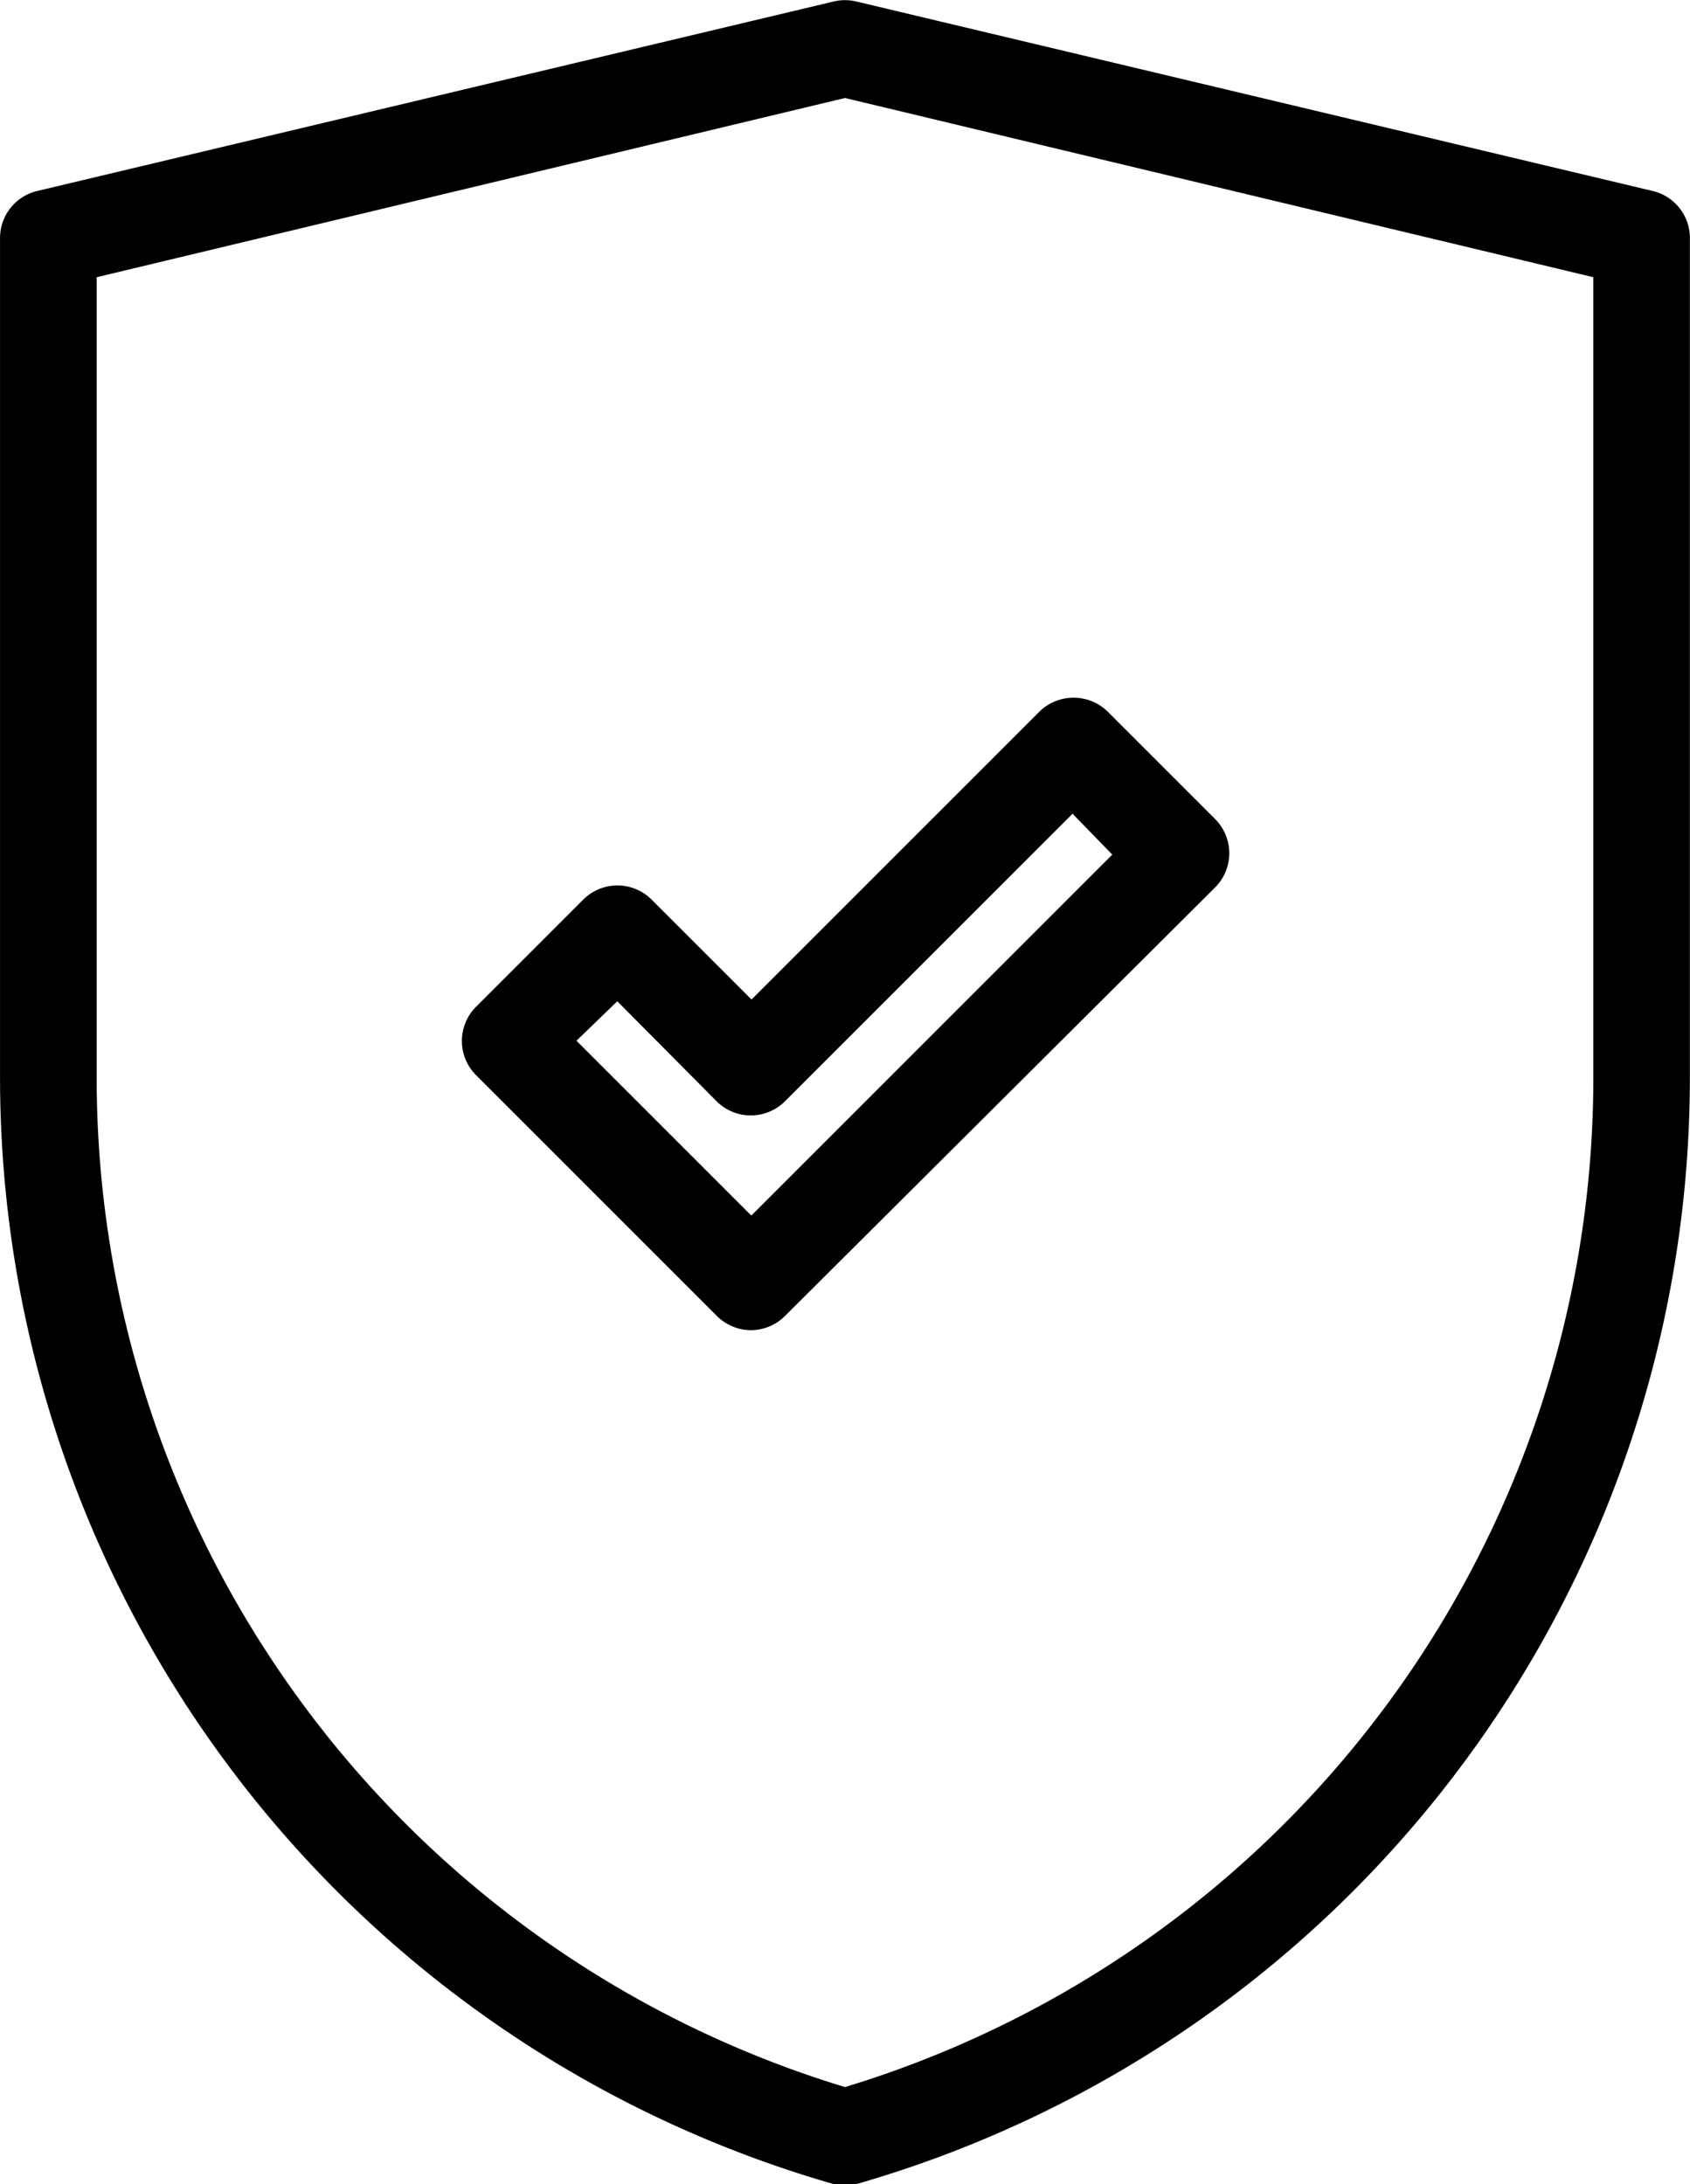 <svg xmlns="http://www.w3.org/2000/svg" width="40.66" height="52.557" viewBox="0 0 40.66 52.557">
  <g id="protection" transform="translate(0.251 0.251)">
    <path id="Path_14907" data-name="Path 14907" d="M30.079,56.021a.913.913,0,0,1-.246,0A27.454,27.454,0,0,1,10,29.7V9.474a.913.913,0,0,1,.7-.913L29.869,4a.913.913,0,0,1,.42,0L49.456,8.561a.913.913,0,0,1,.7.913V29.7A27.454,27.454,0,0,1,30.326,56.021.913.913,0,0,1,30.079,56.021ZM11.825,10.195V29.7A25.628,25.628,0,0,0,30.079,54.2a25.628,25.628,0,0,0,18.254-24.46V10.195L30.079,5.823Z" transform="translate(-10 -3.973)" stroke="#000" stroke-width="0.5"/>
    <path id="Path_14908" data-name="Path 14908" d="M28.887,37.082a.913.913,0,0,1-.648-.265l-5.8-5.8a.913.913,0,0,1,0-1.287l2.583-2.583a.913.913,0,0,1,1.287,0l2.583,2.583,7.1-7.1a.913.913,0,0,1,.648-.265h0a.913.913,0,0,1,.648.265l2.583,2.583a.913.913,0,0,1,0,1.287L29.526,36.808A.913.913,0,0,1,28.887,37.082Zm-4.563-6.717,4.563,4.563,9.036-9.036L36.618,24.55l-7.1,7.1a.913.913,0,0,1-1.287,0l-2.565-2.583Z" transform="translate(-11.062 -5.578)" stroke="#000" stroke-width="0.5"/>
  </g>
</svg>
